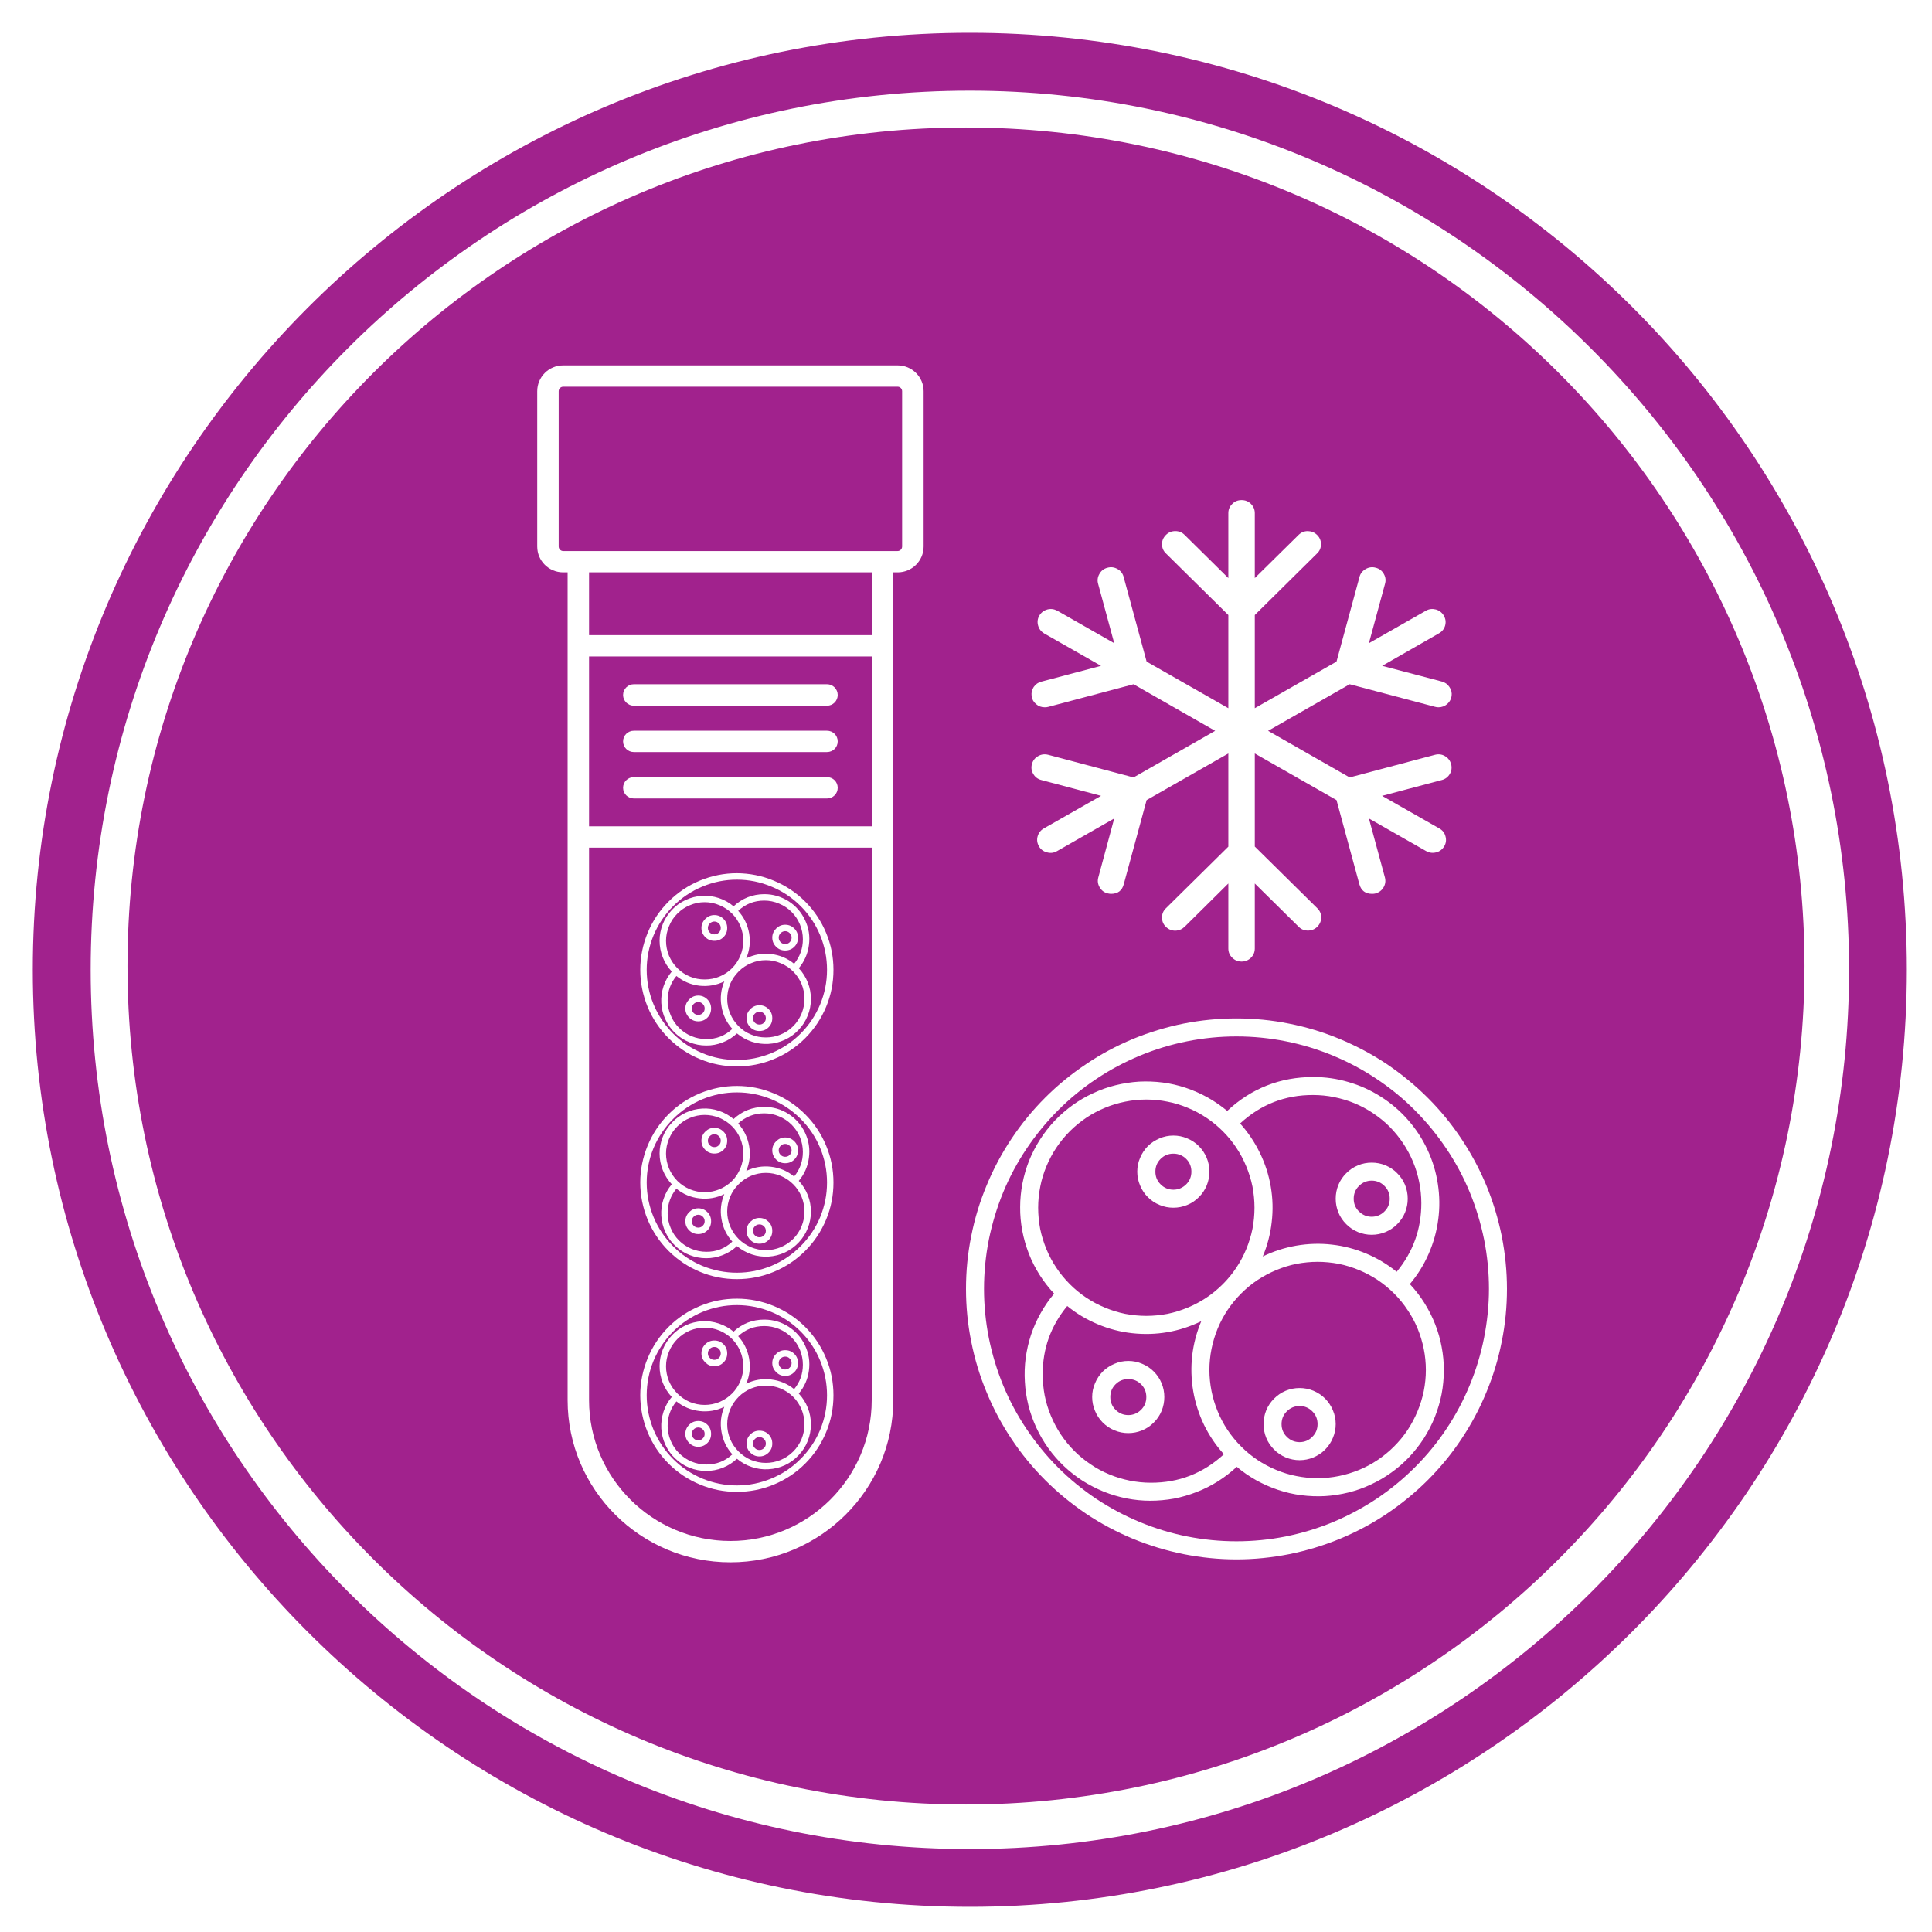 <svg xmlns="http://www.w3.org/2000/svg" xmlns:xlink="http://www.w3.org/1999/xlink" width="100" viewBox="0 0 75 75" height="100" preserveAspectRatio="xMidYMid meet"><defs><clipPath id="3d62f60f3b"><path d="M 4.949 4.949 L 70.051 4.949 L 70.051 70.051 L 4.949 70.051 Z M 4.949 4.949 " clip-rule="nonzero"></path></clipPath><clipPath id="4218937b45"><path d="M 37.5 4.949 C 19.523 4.949 4.949 19.523 4.949 37.5 C 4.949 55.477 19.523 70.051 37.5 70.051 C 55.477 70.051 70.051 55.477 70.051 37.5 C 70.051 19.523 55.477 4.949 37.5 4.949 " clip-rule="nonzero"></path></clipPath><clipPath id="1ae700e77f"><path d="M 1.273 1.273 L 74.023 1.273 L 74.023 74.023 L 1.273 74.023 Z M 1.273 1.273 " clip-rule="nonzero"></path></clipPath><clipPath id="486aa1fdf1"><path d="M 20.855 14.168 L 35.855 14.168 L 35.855 60.668 L 20.855 60.668 Z M 20.855 14.168 " clip-rule="nonzero"></path></clipPath><clipPath id="1a47c329ea"><path d="M 40 19.414 L 56.449 19.414 L 56.449 37.414 L 40 37.414 Z M 40 19.414 " clip-rule="nonzero"></path></clipPath><clipPath id="0b1c567f0b"><path d="M 23.238 45.793 L 33.891 45.793 L 33.891 59.445 L 23.238 59.445 Z M 23.238 45.793 " clip-rule="nonzero"></path></clipPath><clipPath id="cd0615808c"><path d="M 28.492 45.793 C 25.59 45.793 23.238 48.84 23.238 52.598 C 23.238 56.355 25.59 59.398 28.492 59.398 C 31.398 59.398 33.75 56.355 33.75 52.598 C 33.75 48.84 31.398 45.793 28.492 45.793 " clip-rule="nonzero"></path></clipPath><clipPath id="df16737512"><path d="M 23.238 33.898 L 33.785 33.898 L 33.785 55 L 23.238 55 Z M 23.238 33.898 " clip-rule="nonzero"></path></clipPath><clipPath id="a585f72a23"><path d="M 26.988 33.898 L 30 33.898 C 32.07 33.898 33.75 35.578 33.75 37.648 L 33.75 51.301 C 33.75 53.371 32.07 55.051 30 55.051 L 26.988 55.051 C 24.918 55.051 23.238 53.371 23.238 51.301 L 23.238 37.648 C 23.238 35.578 24.918 33.898 26.988 33.898 " clip-rule="nonzero"></path></clipPath><clipPath id="3df14aa111"><path d="M 24.855 33.898 L 32.355 33.898 L 32.355 41.398 L 24.855 41.398 Z M 24.855 33.898 " clip-rule="nonzero"></path></clipPath><clipPath id="69ebc123fb"><path d="M 24.855 42.156 L 32.355 42.156 L 32.355 49.656 L 24.855 49.656 Z M 24.855 42.156 " clip-rule="nonzero"></path></clipPath><clipPath id="8eb97d6395"><path d="M 25 42.156 L 32 42.156 L 32 49 L 25 49 Z M 25 42.156 " clip-rule="nonzero"></path></clipPath><clipPath id="c40009b1b5"><path d="M 24.855 50.414 L 32.355 50.414 L 32.355 57.914 L 24.855 57.914 Z M 24.855 50.414 " clip-rule="nonzero"></path></clipPath><clipPath id="f9124e97d2"><path d="M 25 51 L 32 51 L 32 57.914 L 25 57.914 Z M 25 51 " clip-rule="nonzero"></path></clipPath><clipPath id="6493df625a"><path d="M 37.5 39.535 L 58.5 39.535 L 58.5 60.535 L 37.5 60.535 Z M 37.5 39.535 " clip-rule="nonzero"></path></clipPath></defs><rect x="-7.5" width="90" fill="#FFFFFF" y="-7.5" height="90" fill-opacity="1"></rect><rect x="-7.5" width="90" fill="#FFFFFF" y="-7.5" height="90" fill-opacity="1"></rect><rect x="-7.5" width="90" fill="#FFFFFF" y="-7.5" height="90" fill-opacity="1"></rect><g clip-path="url(#3d62f60f3b)"><g clip-path="url(#4218937b45)"><path fill="#A1228D" d="M 4.949 4.949 L 70.051 4.949 L 70.051 70.051 L 4.949 70.051 Z M 4.949 4.949 " fill-opacity="1" fill-rule="nonzero"></path></g></g><g clip-path="url(#1ae700e77f)"><path fill="#A1228D" d="M 37.648 74.023 C 17.555 74.023 1.273 57.633 1.273 37.648 C 1.273 17.668 17.555 1.273 37.648 1.273 C 57.746 1.273 74.023 17.555 74.023 37.648 C 74.023 57.746 57.633 74.023 37.648 74.023 Z M 37.648 3.52 C 18.789 3.52 3.52 18.789 3.52 37.648 C 3.52 56.512 18.789 71.781 37.648 71.781 C 56.512 71.781 71.781 56.512 71.781 37.648 C 71.781 18.789 56.398 3.52 37.648 3.52 Z M 37.648 3.52 " fill-opacity="1" fill-rule="nonzero"></path></g><g clip-path="url(#486aa1fdf1)"><path fill="#FFFFFF" d="M 34.848 14.184 L 21.863 14.184 C 21.305 14.184 20.855 14.633 20.855 15.188 L 20.855 21.215 C 20.855 21.77 21.305 22.219 21.863 22.219 L 22.035 22.219 L 22.035 54.355 C 22.035 57.828 24.871 60.648 28.355 60.648 C 31.84 60.648 34.676 57.828 34.676 54.355 L 34.676 22.219 L 34.848 22.219 C 35.402 22.219 35.855 21.77 35.855 21.215 L 35.855 15.188 C 35.855 14.633 35.402 14.184 34.848 14.184 Z M 22.867 25.484 L 33.84 25.484 L 33.84 32.078 L 22.867 32.078 Z M 33.84 54.355 C 33.84 57.371 31.379 59.82 28.355 59.82 C 25.328 59.82 22.867 57.371 22.867 54.355 L 22.867 32.906 L 33.84 32.906 Z M 33.84 24.656 L 22.867 24.656 L 22.867 22.219 L 33.84 22.219 Z M 35.02 21.215 C 35.02 21.312 34.941 21.391 34.848 21.391 L 21.863 21.391 C 21.766 21.391 21.688 21.312 21.688 21.215 L 21.688 15.188 C 21.688 15.09 21.766 15.012 21.863 15.012 L 34.848 15.012 C 34.941 15.012 35.02 15.09 35.02 15.188 Z M 35.02 21.215 " fill-opacity="1" fill-rule="nonzero"></path></g><path fill="#FFFFFF" d="M 25.359 52.922 C 25.324 53 25.277 53.066 25.219 53.148 C 25.07 53.355 24.867 53.637 24.867 54.148 C 24.867 54.66 25.07 54.941 25.219 55.148 C 25.34 55.316 25.414 55.418 25.414 55.664 C 25.414 55.91 25.34 56.012 25.219 56.18 C 25.07 56.383 24.867 56.664 24.867 57.18 C 24.867 57.406 25.051 57.594 25.281 57.594 C 25.512 57.594 25.699 57.406 25.699 57.18 C 25.699 56.934 25.773 56.832 25.895 56.664 C 26.043 56.457 26.246 56.176 26.246 55.664 C 26.246 55.152 26.043 54.867 25.895 54.664 C 25.773 54.496 25.699 54.395 25.699 54.148 C 25.699 53.902 25.773 53.801 25.895 53.633 C 26.008 53.477 26.152 53.277 26.215 52.961 C 26.793 52.719 27.199 51.941 27.199 50.957 C 27.199 49.762 26.609 48.859 25.828 48.859 C 25.051 48.859 24.461 49.762 24.461 50.957 C 24.461 51.891 24.828 52.641 25.359 52.922 Z M 25.828 49.691 C 26.02 49.691 26.363 50.172 26.363 50.957 C 26.363 51.738 26.02 52.219 25.828 52.219 C 25.641 52.219 25.297 51.738 25.297 50.957 C 25.297 50.172 25.641 49.691 25.828 49.691 Z M 25.828 49.691 " fill-opacity="1" fill-rule="nonzero"></path><path fill="#FFFFFF" d="M 30.207 48.973 C 30.176 49.047 30.125 49.113 30.066 49.199 C 29.918 49.402 29.715 49.684 29.715 50.195 C 29.715 50.711 29.918 50.992 30.066 51.195 C 30.188 51.363 30.262 51.465 30.262 51.711 C 30.262 51.957 30.188 52.059 30.066 52.227 C 29.918 52.434 29.715 52.715 29.715 53.227 C 29.715 53.457 29.902 53.641 30.133 53.641 C 30.363 53.641 30.547 53.457 30.547 53.227 C 30.547 52.98 30.621 52.879 30.742 52.711 C 30.891 52.508 31.094 52.223 31.094 51.711 C 31.094 51.199 30.891 50.918 30.742 50.711 C 30.621 50.543 30.547 50.441 30.547 50.195 C 30.547 49.953 30.621 49.852 30.742 49.684 C 30.855 49.527 31 49.324 31.062 49.012 C 31.641 48.77 32.047 47.992 32.047 47.004 C 32.047 45.809 31.457 44.91 30.68 44.91 C 29.898 44.91 29.312 45.809 29.312 47.004 C 29.312 47.941 29.676 48.691 30.207 48.973 Z M 30.68 45.738 C 30.867 45.738 31.215 46.219 31.215 47.004 C 31.215 47.789 30.867 48.27 30.68 48.27 C 30.492 48.27 30.145 47.789 30.145 47.004 C 30.145 46.219 30.492 45.738 30.68 45.738 Z M 30.68 45.738 " fill-opacity="1" fill-rule="nonzero"></path><path fill="#FFFFFF" d="M 26.035 42.395 C 26.004 42.469 25.953 42.535 25.895 42.621 C 25.746 42.824 25.543 43.105 25.543 43.621 C 25.543 44.133 25.746 44.414 25.895 44.617 C 26.016 44.789 26.09 44.891 26.09 45.133 C 26.09 45.379 26.016 45.48 25.895 45.648 C 25.746 45.855 25.543 46.137 25.543 46.648 C 25.543 46.879 25.73 47.062 25.961 47.062 C 26.188 47.062 26.375 46.879 26.375 46.648 C 26.375 46.402 26.449 46.301 26.57 46.133 C 26.719 45.93 26.922 45.648 26.922 45.133 C 26.922 44.621 26.719 44.34 26.57 44.133 C 26.449 43.965 26.375 43.863 26.375 43.621 C 26.375 43.375 26.449 43.273 26.57 43.105 C 26.684 42.949 26.828 42.746 26.891 42.434 C 27.469 42.191 27.875 41.414 27.875 40.426 C 27.875 39.23 27.285 38.332 26.508 38.332 C 25.727 38.332 25.141 39.23 25.141 40.426 C 25.141 41.363 25.504 42.113 26.035 42.395 Z M 26.508 39.16 C 26.695 39.16 27.043 39.641 27.043 40.426 C 27.043 41.211 26.695 41.691 26.508 41.691 C 26.32 41.691 25.973 41.211 25.973 40.426 C 25.973 39.641 26.32 39.16 26.508 39.16 Z M 26.508 39.16 " fill-opacity="1" fill-rule="nonzero"></path><path fill="#FFFFFF" d="M 30.41 38.137 C 30.375 38.215 30.328 38.281 30.27 38.363 C 30.117 38.57 29.914 38.852 29.914 39.363 C 29.914 39.875 30.117 40.156 30.266 40.363 C 30.391 40.531 30.461 40.633 30.461 40.879 C 30.461 41.125 30.391 41.227 30.266 41.395 C 30.117 41.598 29.914 41.879 29.914 42.395 C 29.914 42.621 30.102 42.809 30.332 42.809 C 30.562 42.809 30.75 42.621 30.75 42.395 C 30.75 42.148 30.824 42.047 30.945 41.879 C 31.094 41.672 31.297 41.391 31.297 40.879 C 31.297 40.367 31.094 40.082 30.945 39.879 C 30.824 39.711 30.75 39.609 30.75 39.363 C 30.75 39.117 30.82 39.016 30.945 38.848 C 31.059 38.691 31.199 38.492 31.262 38.176 C 31.844 37.934 32.246 37.156 32.246 36.172 C 32.246 34.977 31.66 34.074 30.879 34.074 C 30.102 34.074 29.512 34.977 29.512 36.172 C 29.512 37.105 29.875 37.855 30.41 38.137 Z M 30.879 34.906 C 31.066 34.906 31.414 35.387 31.414 36.172 C 31.414 36.953 31.066 37.434 30.879 37.434 C 30.691 37.434 30.344 36.953 30.344 36.172 C 30.344 35.387 30.691 34.906 30.879 34.906 Z M 30.879 34.906 " fill-opacity="1" fill-rule="nonzero"></path><path fill="#FFFFFF" d="M 32.105 26.562 L 24.605 26.562 C 24.375 26.562 24.188 26.75 24.188 26.98 C 24.188 27.207 24.375 27.395 24.605 27.395 L 32.105 27.395 C 32.336 27.395 32.52 27.207 32.52 26.98 C 32.52 26.75 32.336 26.562 32.105 26.562 Z M 32.105 26.562 " fill-opacity="1" fill-rule="nonzero"></path><path fill="#FFFFFF" d="M 32.105 28.367 L 24.605 28.367 C 24.375 28.367 24.188 28.551 24.188 28.781 C 24.188 29.012 24.375 29.195 24.605 29.195 L 32.105 29.195 C 32.336 29.195 32.52 29.012 32.52 28.781 C 32.52 28.551 32.336 28.367 32.105 28.367 Z M 32.105 28.367 " fill-opacity="1" fill-rule="nonzero"></path><path fill="#FFFFFF" d="M 32.105 30.168 L 24.605 30.168 C 24.375 30.168 24.188 30.352 24.188 30.582 C 24.188 30.812 24.375 30.996 24.605 30.996 L 32.105 30.996 C 32.336 30.996 32.52 30.812 32.52 30.582 C 32.52 30.352 32.336 30.168 32.105 30.168 Z M 32.105 30.168 " fill-opacity="1" fill-rule="nonzero"></path><g clip-path="url(#1a47c329ea)"><path fill="#FFFFFF" d="M 56.332 29.66 C 56.367 29.797 56.352 29.926 56.281 30.047 C 56.207 30.168 56.105 30.246 55.969 30.281 L 53.652 30.895 L 55.867 32.156 C 55.996 32.227 56.078 32.328 56.113 32.465 C 56.152 32.602 56.137 32.73 56.066 32.852 C 55.992 32.977 55.887 33.055 55.75 33.09 C 55.609 33.125 55.477 33.105 55.355 33.035 L 53.141 31.773 L 53.762 34.062 C 53.797 34.195 53.781 34.324 53.711 34.445 C 53.641 34.566 53.535 34.645 53.398 34.684 C 53.355 34.695 53.312 34.699 53.266 34.699 C 53.004 34.699 52.84 34.574 52.77 34.324 L 51.883 31.059 L 48.711 29.25 L 48.711 32.863 L 51.133 35.254 C 51.238 35.355 51.289 35.473 51.289 35.613 C 51.289 35.754 51.238 35.875 51.137 35.977 C 51.039 36.074 50.914 36.125 50.773 36.125 C 50.629 36.125 50.508 36.074 50.41 35.973 L 48.711 34.297 L 48.711 36.82 C 48.711 36.961 48.66 37.082 48.562 37.18 C 48.461 37.277 48.34 37.328 48.199 37.328 C 48.055 37.328 47.934 37.277 47.836 37.18 C 47.734 37.082 47.684 36.961 47.684 36.82 L 47.684 34.297 L 45.988 35.977 C 45.887 36.074 45.766 36.125 45.625 36.129 C 45.48 36.129 45.359 36.078 45.258 35.977 C 45.156 35.879 45.109 35.758 45.109 35.617 C 45.109 35.477 45.16 35.355 45.262 35.258 L 47.684 32.867 L 47.684 29.25 L 44.512 31.059 L 43.625 34.324 C 43.559 34.574 43.395 34.699 43.129 34.699 C 43.086 34.699 43.043 34.691 42.996 34.68 C 42.859 34.645 42.758 34.566 42.688 34.445 C 42.617 34.324 42.598 34.195 42.637 34.059 L 43.254 31.773 L 41.043 33.035 C 40.918 33.109 40.789 33.129 40.648 33.09 C 40.508 33.055 40.402 32.977 40.332 32.855 C 40.262 32.73 40.242 32.602 40.281 32.465 C 40.32 32.328 40.402 32.227 40.527 32.156 L 42.742 30.895 L 40.426 30.281 C 40.289 30.246 40.184 30.168 40.113 30.047 C 40.039 29.926 40.023 29.797 40.059 29.66 C 40.098 29.523 40.176 29.422 40.301 29.352 C 40.422 29.281 40.551 29.266 40.691 29.301 L 44.004 30.18 L 47.172 28.371 L 44.004 26.562 L 40.691 27.441 C 40.648 27.453 40.602 27.457 40.559 27.457 C 40.43 27.457 40.316 27.418 40.219 27.332 C 40.121 27.25 40.062 27.145 40.047 27.016 C 40.031 26.891 40.059 26.773 40.129 26.668 C 40.203 26.562 40.301 26.492 40.426 26.461 L 42.742 25.848 L 40.527 24.586 C 40.41 24.512 40.332 24.41 40.297 24.277 C 40.262 24.145 40.277 24.016 40.348 23.895 C 40.418 23.777 40.52 23.699 40.656 23.66 C 40.789 23.625 40.918 23.641 41.043 23.707 L 43.254 24.969 L 42.633 22.68 C 42.59 22.543 42.605 22.41 42.676 22.285 C 42.746 22.156 42.852 22.074 42.992 22.039 C 43.133 22 43.266 22.02 43.391 22.094 C 43.516 22.168 43.594 22.277 43.625 22.418 L 44.512 25.684 L 47.684 27.492 L 47.684 23.875 L 45.262 21.484 C 45.16 21.387 45.109 21.266 45.109 21.125 C 45.109 20.984 45.16 20.867 45.262 20.766 C 45.359 20.668 45.48 20.617 45.625 20.617 C 45.766 20.617 45.887 20.664 45.988 20.766 L 47.684 22.441 L 47.684 19.918 C 47.684 19.781 47.734 19.66 47.836 19.562 C 47.934 19.461 48.055 19.414 48.199 19.414 C 48.34 19.414 48.461 19.461 48.562 19.562 C 48.66 19.66 48.711 19.781 48.711 19.918 L 48.711 22.441 L 50.41 20.766 C 50.508 20.668 50.629 20.617 50.77 20.617 C 50.914 20.621 51.031 20.668 51.133 20.77 C 51.23 20.867 51.281 20.984 51.281 21.125 C 51.281 21.262 51.234 21.383 51.133 21.48 L 48.711 23.875 L 48.711 27.492 L 51.883 25.684 L 52.77 22.418 C 52.801 22.277 52.883 22.168 53.008 22.094 C 53.133 22.02 53.266 22 53.406 22.039 C 53.547 22.074 53.652 22.156 53.723 22.285 C 53.793 22.41 53.805 22.543 53.762 22.68 L 53.141 24.969 L 55.355 23.707 C 55.477 23.637 55.605 23.625 55.742 23.66 C 55.875 23.699 55.977 23.777 56.047 23.895 C 56.117 24.016 56.137 24.141 56.102 24.277 C 56.066 24.41 55.988 24.512 55.867 24.582 L 53.656 25.848 L 55.973 26.457 C 56.098 26.492 56.195 26.559 56.266 26.668 C 56.34 26.773 56.367 26.887 56.352 27.016 C 56.332 27.141 56.277 27.246 56.18 27.332 C 56.082 27.414 55.969 27.457 55.84 27.457 C 55.793 27.457 55.75 27.449 55.707 27.438 L 52.395 26.562 L 49.227 28.371 L 52.395 30.18 L 55.707 29.301 C 55.844 29.266 55.973 29.281 56.094 29.352 C 56.215 29.422 56.293 29.527 56.332 29.66 Z M 56.332 29.66 " fill-opacity="1" fill-rule="nonzero"></path></g><g clip-path="url(#0b1c567f0b)"><g clip-path="url(#cd0615808c)"><path fill="#A1228D" d="M 23.238 45.793 L 33.891 45.793 L 33.891 59.445 L 23.238 59.445 Z M 23.238 45.793 " fill-opacity="1" fill-rule="nonzero"></path></g></g><g clip-path="url(#df16737512)"><g clip-path="url(#a585f72a23)"><path fill="#A1228D" d="M 23.238 33.898 L 33.785 33.898 L 33.785 54.992 L 23.238 54.992 Z M 23.238 33.898 " fill-opacity="1" fill-rule="nonzero"></path></g></g><g clip-path="url(#3df14aa111)"><path fill="#FFFFFF" d="M 28.605 33.898 C 28.109 33.898 27.629 33.996 27.172 34.184 C 26.711 34.375 26.305 34.648 25.953 35 C 25.602 35.352 25.332 35.754 25.141 36.215 C 24.953 36.676 24.855 37.152 24.855 37.648 C 24.855 38.148 24.953 38.625 25.141 39.086 C 25.332 39.543 25.602 39.949 25.953 40.301 C 26.305 40.652 26.711 40.926 27.172 41.113 C 27.629 41.305 28.109 41.398 28.605 41.398 C 29.102 41.398 29.582 41.305 30.043 41.113 C 30.5 40.926 30.906 40.652 31.258 40.301 C 31.609 39.949 31.879 39.543 32.07 39.086 C 32.262 38.625 32.355 38.148 32.355 37.648 C 32.355 37.152 32.262 36.676 32.07 36.215 C 31.879 35.758 31.609 35.352 31.258 35 C 30.906 34.648 30.5 34.379 30.039 34.188 C 29.582 33.996 29.102 33.902 28.605 33.898 Z M 28.605 41.148 C 28.141 41.148 27.695 41.062 27.266 40.883 C 26.84 40.707 26.461 40.453 26.133 40.125 C 25.805 39.797 25.551 39.418 25.371 38.988 C 25.195 38.562 25.105 38.113 25.105 37.648 C 25.105 37.188 25.195 36.738 25.371 36.312 C 25.551 35.883 25.805 35.504 26.133 35.176 C 26.461 34.848 26.84 34.594 27.266 34.418 C 27.695 34.238 28.141 34.148 28.605 34.148 C 29.07 34.148 29.516 34.238 29.945 34.418 C 30.375 34.594 30.754 34.848 31.082 35.176 C 31.41 35.504 31.664 35.883 31.84 36.312 C 32.016 36.738 32.105 37.188 32.105 37.648 C 32.105 38.113 32.016 38.559 31.84 38.988 C 31.66 39.418 31.406 39.797 31.078 40.125 C 30.75 40.453 30.375 40.703 29.945 40.883 C 29.516 41.059 29.07 41.148 28.605 41.148 Z M 28.605 41.148 " fill-opacity="1" fill-rule="nonzero"></path></g><path fill="#FFFFFF" d="M 29.668 34.711 C 29.211 34.715 28.812 34.871 28.477 35.184 C 28.309 35.039 28.117 34.934 27.906 34.863 C 27.695 34.793 27.477 34.766 27.254 34.777 C 27.031 34.789 26.82 34.844 26.617 34.938 C 26.418 35.031 26.238 35.156 26.086 35.32 C 25.934 35.48 25.812 35.664 25.73 35.871 C 25.648 36.078 25.605 36.293 25.605 36.516 C 25.605 36.738 25.645 36.953 25.727 37.16 C 25.809 37.367 25.926 37.555 26.078 37.715 C 25.934 37.887 25.828 38.078 25.758 38.289 C 25.688 38.5 25.66 38.715 25.672 38.938 C 25.684 39.16 25.738 39.375 25.832 39.574 C 25.926 39.777 26.051 39.953 26.215 40.109 C 26.375 40.262 26.559 40.379 26.766 40.461 C 26.973 40.543 27.188 40.586 27.41 40.586 C 27.633 40.59 27.848 40.547 28.055 40.465 C 28.262 40.387 28.445 40.27 28.609 40.117 C 28.781 40.262 28.973 40.367 29.184 40.438 C 29.395 40.508 29.609 40.535 29.832 40.523 C 30.055 40.512 30.266 40.457 30.469 40.363 C 30.672 40.27 30.848 40.141 31 39.98 C 31.156 39.82 31.273 39.633 31.355 39.426 C 31.438 39.223 31.48 39.008 31.48 38.785 C 31.48 38.562 31.441 38.348 31.359 38.141 C 31.277 37.934 31.16 37.746 31.008 37.586 C 31.227 37.324 31.359 37.023 31.402 36.688 C 31.449 36.352 31.398 36.027 31.254 35.723 C 31.109 35.414 30.895 35.168 30.609 34.984 C 30.32 34.805 30.008 34.711 29.668 34.711 Z M 31.168 36.461 C 31.168 36.82 31.055 37.137 30.828 37.414 C 30.566 37.199 30.266 37.074 29.93 37.035 C 29.594 36.996 29.273 37.055 28.969 37.203 C 29.102 36.891 29.137 36.566 29.082 36.234 C 29.023 35.902 28.883 35.609 28.656 35.359 C 28.941 35.094 29.277 34.961 29.668 34.961 C 29.867 34.961 30.059 35 30.242 35.078 C 30.426 35.152 30.59 35.262 30.73 35.402 C 30.871 35.543 30.977 35.703 31.055 35.891 C 31.129 36.074 31.168 36.262 31.168 36.461 Z M 27.355 35.023 C 27.555 35.023 27.746 35.062 27.93 35.141 C 28.113 35.215 28.277 35.324 28.418 35.465 C 28.559 35.605 28.664 35.766 28.742 35.949 C 28.816 36.133 28.855 36.324 28.855 36.523 C 28.855 36.723 28.816 36.914 28.742 37.098 C 28.664 37.281 28.559 37.445 28.418 37.586 C 28.277 37.727 28.113 37.836 27.93 37.91 C 27.746 37.988 27.555 38.023 27.355 38.023 C 27.156 38.023 26.965 37.988 26.781 37.91 C 26.598 37.836 26.438 37.727 26.297 37.586 C 26.156 37.445 26.047 37.281 25.969 37.098 C 25.895 36.914 25.855 36.723 25.855 36.523 C 25.855 36.324 25.895 36.137 25.973 35.953 C 26.047 35.766 26.156 35.605 26.297 35.465 C 26.438 35.324 26.598 35.215 26.781 35.141 C 26.965 35.062 27.156 35.023 27.355 35.023 Z M 25.918 38.836 C 25.918 38.48 26.031 38.164 26.258 37.887 C 26.523 38.102 26.82 38.227 27.156 38.266 C 27.492 38.301 27.812 38.246 28.117 38.098 C 27.988 38.41 27.949 38.734 28.008 39.066 C 28.062 39.398 28.203 39.691 28.43 39.941 C 28.145 40.207 27.809 40.34 27.418 40.336 C 27.219 40.336 27.027 40.301 26.844 40.223 C 26.66 40.148 26.5 40.039 26.359 39.898 C 26.219 39.758 26.109 39.594 26.035 39.41 C 25.957 39.227 25.918 39.035 25.918 38.836 Z M 29.73 40.273 C 29.531 40.273 29.34 40.238 29.156 40.16 C 28.973 40.086 28.812 39.977 28.672 39.836 C 28.531 39.695 28.422 39.531 28.344 39.348 C 28.27 39.164 28.23 38.973 28.23 38.773 C 28.23 38.574 28.27 38.383 28.344 38.199 C 28.422 38.016 28.531 37.855 28.672 37.715 C 28.812 37.574 28.973 37.465 29.156 37.391 C 29.34 37.312 29.531 37.273 29.73 37.273 C 29.93 37.273 30.121 37.312 30.305 37.391 C 30.488 37.465 30.652 37.574 30.793 37.715 C 30.934 37.855 31.039 38.016 31.117 38.199 C 31.191 38.383 31.23 38.574 31.23 38.773 C 31.23 38.973 31.191 39.164 31.117 39.348 C 31.039 39.531 30.934 39.695 30.793 39.836 C 30.652 39.977 30.488 40.086 30.305 40.16 C 30.121 40.238 29.93 40.273 29.73 40.273 Z M 29.73 40.273 " fill-opacity="1" fill-rule="nonzero"></path><path fill="#FFFFFF" d="M 27.73 36.523 C 27.871 36.523 27.988 36.477 28.086 36.379 C 28.184 36.281 28.23 36.164 28.23 36.023 C 28.23 35.887 28.184 35.77 28.086 35.672 C 27.988 35.574 27.871 35.523 27.73 35.523 C 27.594 35.523 27.477 35.574 27.379 35.672 C 27.281 35.77 27.23 35.887 27.23 36.023 C 27.23 36.164 27.281 36.281 27.379 36.379 C 27.477 36.477 27.594 36.523 27.73 36.523 Z M 27.73 35.773 C 27.801 35.773 27.859 35.801 27.906 35.848 C 27.957 35.898 27.98 35.957 27.98 36.023 C 27.98 36.094 27.957 36.152 27.906 36.203 C 27.859 36.25 27.801 36.273 27.73 36.273 C 27.664 36.273 27.602 36.25 27.555 36.203 C 27.504 36.152 27.48 36.094 27.48 36.023 C 27.48 35.957 27.504 35.898 27.555 35.848 C 27.602 35.801 27.664 35.773 27.73 35.773 Z M 27.73 35.773 " fill-opacity="1" fill-rule="nonzero"></path><path fill="#FFFFFF" d="M 29.48 39.023 C 29.344 39.023 29.227 39.074 29.129 39.172 C 29.031 39.27 28.98 39.387 28.98 39.523 C 28.98 39.664 29.031 39.781 29.129 39.879 C 29.227 39.977 29.344 40.023 29.48 40.023 C 29.621 40.023 29.738 39.977 29.836 39.879 C 29.934 39.781 29.98 39.664 29.98 39.523 C 29.98 39.387 29.934 39.27 29.836 39.172 C 29.738 39.074 29.621 39.023 29.48 39.023 Z M 29.48 39.773 C 29.414 39.773 29.352 39.75 29.305 39.703 C 29.254 39.652 29.23 39.594 29.23 39.523 C 29.23 39.457 29.254 39.398 29.305 39.348 C 29.352 39.301 29.414 39.273 29.48 39.273 C 29.551 39.273 29.609 39.301 29.656 39.348 C 29.707 39.398 29.73 39.457 29.73 39.523 C 29.73 39.594 29.707 39.652 29.656 39.703 C 29.609 39.75 29.551 39.773 29.48 39.773 Z M 29.48 39.773 " fill-opacity="1" fill-rule="nonzero"></path><path fill="#FFFFFF" d="M 27.105 38.648 C 26.969 38.648 26.852 38.699 26.754 38.797 C 26.656 38.895 26.605 39.012 26.605 39.148 C 26.605 39.289 26.656 39.406 26.754 39.504 C 26.852 39.602 26.969 39.648 27.105 39.648 C 27.246 39.648 27.363 39.602 27.461 39.504 C 27.559 39.406 27.605 39.289 27.605 39.148 C 27.605 39.012 27.559 38.895 27.461 38.797 C 27.363 38.699 27.246 38.648 27.105 38.648 Z M 27.105 39.398 C 27.039 39.398 26.977 39.375 26.93 39.328 C 26.879 39.277 26.855 39.219 26.855 39.148 C 26.855 39.082 26.879 39.023 26.93 38.973 C 26.977 38.926 27.039 38.898 27.105 38.898 C 27.176 38.898 27.234 38.926 27.281 38.973 C 27.332 39.023 27.355 39.082 27.355 39.148 C 27.355 39.219 27.332 39.277 27.281 39.328 C 27.234 39.375 27.176 39.398 27.105 39.398 Z M 27.105 39.398 " fill-opacity="1" fill-rule="nonzero"></path><path fill="#FFFFFF" d="M 30.48 36.898 C 30.621 36.898 30.738 36.852 30.836 36.754 C 30.934 36.656 30.98 36.539 30.98 36.398 C 30.98 36.262 30.934 36.145 30.836 36.047 C 30.738 35.949 30.621 35.898 30.48 35.898 C 30.344 35.898 30.227 35.949 30.129 36.047 C 30.031 36.145 29.98 36.262 29.98 36.398 C 29.98 36.539 30.031 36.656 30.129 36.754 C 30.227 36.852 30.344 36.898 30.48 36.898 Z M 30.48 36.148 C 30.551 36.148 30.609 36.176 30.656 36.223 C 30.707 36.273 30.73 36.332 30.73 36.398 C 30.73 36.469 30.707 36.527 30.656 36.578 C 30.609 36.625 30.551 36.648 30.48 36.648 C 30.414 36.648 30.352 36.625 30.305 36.578 C 30.254 36.527 30.23 36.469 30.23 36.398 C 30.23 36.332 30.254 36.273 30.305 36.223 C 30.352 36.176 30.414 36.148 30.48 36.148 Z M 30.48 36.148 " fill-opacity="1" fill-rule="nonzero"></path><g clip-path="url(#69ebc123fb)"><path fill="#FFFFFF" d="M 28.605 42.156 C 28.109 42.156 27.629 42.254 27.172 42.441 C 26.711 42.633 26.305 42.902 25.953 43.254 C 25.602 43.605 25.332 44.012 25.141 44.473 C 24.953 44.93 24.855 45.41 24.855 45.906 C 24.855 46.402 24.953 46.883 25.141 47.344 C 25.332 47.801 25.602 48.207 25.953 48.559 C 26.305 48.91 26.711 49.18 27.172 49.371 C 27.629 49.562 28.109 49.656 28.605 49.656 C 29.102 49.656 29.582 49.562 30.043 49.371 C 30.5 49.18 30.906 48.91 31.258 48.559 C 31.609 48.207 31.879 47.801 32.07 47.344 C 32.262 46.883 32.355 46.402 32.355 45.906 C 32.355 45.41 32.262 44.934 32.07 44.473 C 31.879 44.012 31.609 43.609 31.258 43.258 C 30.906 42.906 30.5 42.633 30.039 42.445 C 29.582 42.254 29.102 42.156 28.605 42.156 Z M 28.605 49.406 C 28.141 49.406 27.695 49.316 27.266 49.141 C 26.84 48.965 26.461 48.711 26.133 48.383 C 25.805 48.055 25.551 47.676 25.371 47.246 C 25.195 46.816 25.105 46.371 25.105 45.906 C 25.105 45.441 25.195 44.996 25.371 44.566 C 25.551 44.141 25.805 43.762 26.133 43.434 C 26.461 43.105 26.84 42.852 27.266 42.672 C 27.695 42.496 28.141 42.406 28.605 42.406 C 29.07 42.406 29.516 42.496 29.945 42.672 C 30.375 42.852 30.754 43.105 31.082 43.434 C 31.41 43.762 31.664 44.141 31.84 44.566 C 32.016 44.996 32.105 45.441 32.105 45.906 C 32.105 46.371 32.016 46.816 31.84 47.246 C 31.66 47.676 31.406 48.051 31.078 48.379 C 30.75 48.707 30.375 48.961 29.945 49.141 C 29.516 49.316 29.07 49.406 28.605 49.406 Z M 28.605 49.406 " fill-opacity="1" fill-rule="nonzero"></path></g><g clip-path="url(#8eb97d6395)"><path fill="#FFFFFF" d="M 29.668 42.969 C 29.211 42.973 28.812 43.129 28.477 43.441 C 28.309 43.297 28.117 43.191 27.906 43.121 C 27.695 43.051 27.477 43.02 27.254 43.035 C 27.031 43.047 26.82 43.102 26.617 43.195 C 26.418 43.289 26.238 43.414 26.086 43.578 C 25.934 43.738 25.812 43.922 25.73 44.129 C 25.648 44.336 25.605 44.551 25.605 44.773 C 25.605 44.996 25.645 45.211 25.727 45.418 C 25.809 45.625 25.926 45.809 26.078 45.973 C 25.934 46.145 25.828 46.336 25.758 46.547 C 25.688 46.758 25.66 46.973 25.672 47.195 C 25.684 47.418 25.738 47.629 25.832 47.832 C 25.926 48.035 26.051 48.211 26.215 48.363 C 26.375 48.52 26.559 48.637 26.766 48.719 C 26.973 48.801 27.188 48.844 27.41 48.844 C 27.633 48.844 27.848 48.805 28.055 48.723 C 28.262 48.641 28.445 48.527 28.609 48.375 C 28.781 48.516 28.973 48.625 29.184 48.695 C 29.395 48.766 29.609 48.793 29.832 48.781 C 30.055 48.766 30.266 48.715 30.469 48.621 C 30.672 48.527 30.848 48.398 31 48.238 C 31.156 48.074 31.273 47.891 31.355 47.684 C 31.438 47.477 31.48 47.262 31.48 47.039 C 31.48 46.816 31.441 46.602 31.359 46.395 C 31.277 46.188 31.16 46.004 31.008 45.84 C 31.227 45.582 31.359 45.281 31.402 44.945 C 31.449 44.609 31.398 44.285 31.254 43.977 C 31.109 43.672 30.895 43.426 30.609 43.242 C 30.32 43.059 30.008 42.969 29.668 42.969 Z M 31.168 44.719 C 31.168 45.078 31.055 45.395 30.828 45.672 C 30.566 45.457 30.266 45.332 29.93 45.293 C 29.594 45.254 29.273 45.309 28.969 45.457 C 29.102 45.148 29.137 44.824 29.082 44.492 C 29.023 44.156 28.883 43.867 28.656 43.613 C 28.941 43.352 29.277 43.219 29.668 43.219 C 29.867 43.219 30.059 43.258 30.242 43.336 C 30.426 43.41 30.59 43.52 30.73 43.66 C 30.871 43.801 30.977 43.961 31.055 44.145 C 31.129 44.328 31.168 44.52 31.168 44.719 Z M 27.355 43.281 C 27.555 43.281 27.746 43.32 27.93 43.395 C 28.113 43.473 28.277 43.582 28.418 43.723 C 28.559 43.863 28.664 44.023 28.742 44.207 C 28.816 44.391 28.855 44.582 28.855 44.781 C 28.855 44.98 28.816 45.172 28.742 45.355 C 28.664 45.539 28.559 45.703 28.418 45.844 C 28.277 45.984 28.113 46.09 27.93 46.168 C 27.746 46.242 27.555 46.281 27.355 46.281 C 27.156 46.281 26.965 46.242 26.781 46.168 C 26.598 46.09 26.438 45.984 26.297 45.844 C 26.156 45.703 26.047 45.539 25.969 45.355 C 25.895 45.172 25.855 44.98 25.855 44.781 C 25.855 44.582 25.895 44.391 25.973 44.207 C 26.047 44.023 26.156 43.863 26.297 43.723 C 26.438 43.582 26.598 43.473 26.781 43.398 C 26.965 43.32 27.156 43.281 27.355 43.281 Z M 25.918 47.094 C 25.918 46.738 26.031 46.422 26.258 46.145 C 26.523 46.359 26.82 46.484 27.156 46.52 C 27.492 46.559 27.812 46.504 28.117 46.355 C 27.988 46.668 27.949 46.988 28.008 47.324 C 28.062 47.656 28.203 47.949 28.43 48.199 C 28.145 48.465 27.809 48.598 27.418 48.594 C 27.219 48.594 27.027 48.555 26.844 48.48 C 26.66 48.402 26.5 48.297 26.359 48.156 C 26.219 48.016 26.109 47.852 26.035 47.668 C 25.957 47.484 25.918 47.293 25.918 47.094 Z M 29.73 48.531 C 29.531 48.531 29.34 48.492 29.156 48.418 C 28.973 48.34 28.812 48.234 28.672 48.094 C 28.531 47.953 28.422 47.789 28.344 47.605 C 28.27 47.422 28.23 47.23 28.23 47.031 C 28.23 46.832 28.27 46.641 28.344 46.457 C 28.422 46.273 28.531 46.113 28.672 45.973 C 28.812 45.832 28.973 45.723 29.156 45.645 C 29.34 45.57 29.531 45.531 29.73 45.531 C 29.93 45.531 30.121 45.57 30.305 45.645 C 30.488 45.723 30.652 45.832 30.793 45.973 C 30.934 46.113 31.039 46.273 31.117 46.457 C 31.191 46.641 31.23 46.832 31.23 47.031 C 31.23 47.23 31.191 47.422 31.117 47.605 C 31.039 47.789 30.934 47.953 30.793 48.094 C 30.652 48.234 30.488 48.34 30.305 48.418 C 30.121 48.492 29.93 48.531 29.73 48.531 Z M 29.73 48.531 " fill-opacity="1" fill-rule="nonzero"></path></g><path fill="#FFFFFF" d="M 27.73 44.781 C 27.871 44.781 27.988 44.734 28.086 44.637 C 28.184 44.539 28.23 44.422 28.23 44.281 C 28.23 44.145 28.184 44.027 28.086 43.93 C 27.988 43.832 27.871 43.781 27.73 43.781 C 27.594 43.781 27.477 43.832 27.379 43.93 C 27.281 44.027 27.23 44.145 27.23 44.281 C 27.23 44.422 27.281 44.539 27.379 44.637 C 27.477 44.734 27.594 44.781 27.73 44.781 Z M 27.73 44.031 C 27.801 44.031 27.859 44.055 27.906 44.105 C 27.957 44.152 27.98 44.215 27.98 44.281 C 27.98 44.352 27.957 44.41 27.906 44.457 C 27.859 44.508 27.801 44.531 27.73 44.531 C 27.664 44.531 27.602 44.508 27.555 44.457 C 27.504 44.41 27.48 44.352 27.48 44.281 C 27.48 44.215 27.504 44.152 27.555 44.105 C 27.602 44.055 27.664 44.031 27.73 44.031 Z M 27.73 44.031 " fill-opacity="1" fill-rule="nonzero"></path><path fill="#FFFFFF" d="M 29.48 47.281 C 29.344 47.281 29.227 47.332 29.129 47.43 C 29.031 47.527 28.98 47.645 28.98 47.781 C 28.98 47.922 29.031 48.039 29.129 48.137 C 29.227 48.234 29.344 48.281 29.48 48.281 C 29.621 48.281 29.738 48.234 29.836 48.137 C 29.934 48.039 29.98 47.922 29.98 47.781 C 29.98 47.645 29.934 47.527 29.836 47.43 C 29.738 47.332 29.621 47.281 29.48 47.281 Z M 29.48 48.031 C 29.414 48.031 29.352 48.008 29.305 47.957 C 29.254 47.91 29.23 47.852 29.23 47.781 C 29.23 47.715 29.254 47.652 29.305 47.605 C 29.352 47.555 29.414 47.531 29.48 47.531 C 29.551 47.531 29.609 47.555 29.656 47.605 C 29.707 47.652 29.73 47.715 29.73 47.781 C 29.73 47.852 29.707 47.91 29.656 47.957 C 29.609 48.008 29.551 48.031 29.48 48.031 Z M 29.48 48.031 " fill-opacity="1" fill-rule="nonzero"></path><path fill="#FFFFFF" d="M 27.105 46.906 C 26.969 46.906 26.852 46.957 26.754 47.055 C 26.656 47.152 26.605 47.27 26.605 47.406 C 26.605 47.547 26.656 47.664 26.754 47.762 C 26.852 47.859 26.969 47.906 27.105 47.906 C 27.246 47.906 27.363 47.859 27.461 47.762 C 27.559 47.664 27.605 47.547 27.605 47.406 C 27.605 47.27 27.559 47.152 27.461 47.055 C 27.363 46.957 27.246 46.906 27.105 46.906 Z M 27.105 47.656 C 27.039 47.656 26.977 47.633 26.93 47.582 C 26.879 47.535 26.855 47.477 26.855 47.406 C 26.855 47.34 26.879 47.277 26.93 47.23 C 26.977 47.18 27.039 47.156 27.105 47.156 C 27.176 47.156 27.234 47.18 27.281 47.23 C 27.332 47.277 27.355 47.34 27.355 47.406 C 27.355 47.477 27.332 47.535 27.281 47.582 C 27.234 47.633 27.176 47.656 27.105 47.656 Z M 27.105 47.656 " fill-opacity="1" fill-rule="nonzero"></path><path fill="#FFFFFF" d="M 30.48 45.156 C 30.621 45.156 30.738 45.109 30.836 45.012 C 30.934 44.914 30.98 44.797 30.98 44.656 C 30.98 44.52 30.934 44.402 30.836 44.305 C 30.738 44.207 30.621 44.156 30.48 44.156 C 30.344 44.156 30.227 44.207 30.129 44.305 C 30.031 44.402 29.98 44.52 29.98 44.656 C 29.98 44.797 30.031 44.914 30.129 45.012 C 30.227 45.109 30.344 45.156 30.48 45.156 Z M 30.48 44.406 C 30.551 44.406 30.609 44.43 30.656 44.48 C 30.707 44.527 30.73 44.59 30.73 44.656 C 30.73 44.727 30.707 44.785 30.656 44.832 C 30.609 44.883 30.551 44.906 30.48 44.906 C 30.414 44.906 30.352 44.883 30.305 44.832 C 30.254 44.785 30.23 44.727 30.23 44.656 C 30.23 44.59 30.254 44.527 30.305 44.48 C 30.352 44.43 30.414 44.406 30.48 44.406 Z M 30.48 44.406 " fill-opacity="1" fill-rule="nonzero"></path><g clip-path="url(#c40009b1b5)"><path fill="#FFFFFF" d="M 28.605 50.414 C 28.109 50.414 27.629 50.508 27.172 50.699 C 26.711 50.891 26.305 51.16 25.953 51.512 C 25.602 51.863 25.332 52.27 25.141 52.73 C 24.953 53.188 24.855 53.668 24.855 54.164 C 24.855 54.66 24.953 55.141 25.141 55.598 C 25.332 56.059 25.602 56.465 25.953 56.816 C 26.305 57.168 26.711 57.438 27.172 57.629 C 27.629 57.82 28.109 57.914 28.605 57.914 C 29.102 57.914 29.582 57.82 30.043 57.629 C 30.5 57.438 30.906 57.168 31.258 56.816 C 31.609 56.465 31.879 56.059 32.07 55.598 C 32.262 55.141 32.355 54.66 32.355 54.164 C 32.355 53.668 32.262 53.188 32.07 52.73 C 31.879 52.27 31.609 51.863 31.258 51.512 C 30.906 51.16 30.5 50.891 30.039 50.699 C 29.582 50.512 29.102 50.414 28.605 50.414 Z M 28.605 57.664 C 28.141 57.664 27.695 57.574 27.266 57.398 C 26.84 57.219 26.461 56.969 26.133 56.641 C 25.805 56.312 25.551 55.934 25.371 55.504 C 25.195 55.074 25.105 54.629 25.105 54.164 C 25.105 53.699 25.195 53.254 25.371 52.824 C 25.551 52.395 25.805 52.016 26.133 51.688 C 26.461 51.359 26.84 51.109 27.266 50.93 C 27.695 50.754 28.141 50.664 28.605 50.664 C 29.07 50.664 29.516 50.754 29.945 50.93 C 30.375 51.109 30.754 51.359 31.082 51.688 C 31.41 52.016 31.664 52.395 31.84 52.824 C 32.016 53.254 32.105 53.699 32.105 54.164 C 32.105 54.629 32.016 55.074 31.84 55.504 C 31.66 55.93 31.406 56.309 31.078 56.637 C 30.75 56.965 30.375 57.219 29.945 57.395 C 29.516 57.574 29.07 57.664 28.605 57.664 Z M 28.605 57.664 " fill-opacity="1" fill-rule="nonzero"></path></g><g clip-path="url(#f9124e97d2)"><path fill="#FFFFFF" d="M 29.668 51.227 C 29.211 51.227 28.812 51.383 28.477 51.695 C 28.309 51.555 28.117 51.449 27.906 51.379 C 27.695 51.309 27.477 51.277 27.254 51.289 C 27.031 51.305 26.82 51.355 26.617 51.449 C 26.418 51.543 26.238 51.672 26.086 51.832 C 25.934 51.996 25.812 52.18 25.73 52.387 C 25.648 52.594 25.605 52.809 25.605 53.031 C 25.605 53.254 25.645 53.469 25.727 53.676 C 25.809 53.883 25.926 54.066 26.078 54.23 C 25.934 54.398 25.828 54.59 25.758 54.801 C 25.688 55.016 25.66 55.23 25.672 55.453 C 25.684 55.676 25.738 55.887 25.832 56.09 C 25.926 56.289 26.051 56.469 26.215 56.621 C 26.375 56.773 26.559 56.895 26.766 56.977 C 26.973 57.059 27.188 57.102 27.41 57.102 C 27.633 57.102 27.848 57.062 28.055 56.98 C 28.262 56.898 28.445 56.781 28.609 56.629 C 28.781 56.773 28.973 56.879 29.184 56.949 C 29.395 57.02 29.609 57.051 29.832 57.035 C 30.055 57.023 30.266 56.973 30.469 56.879 C 30.672 56.785 30.848 56.656 31 56.492 C 31.156 56.332 31.273 56.148 31.355 55.941 C 31.438 55.734 31.48 55.52 31.48 55.297 C 31.48 55.074 31.441 54.859 31.359 54.652 C 31.277 54.445 31.16 54.262 31.008 54.098 C 31.227 53.836 31.359 53.539 31.402 53.203 C 31.449 52.863 31.398 52.543 31.254 52.234 C 31.109 51.926 30.895 51.684 30.609 51.5 C 30.32 51.316 30.008 51.227 29.668 51.227 Z M 31.168 52.977 C 31.168 53.336 31.055 53.652 30.828 53.926 C 30.566 53.715 30.266 53.59 29.93 53.551 C 29.594 53.512 29.273 53.566 28.969 53.715 C 29.102 53.402 29.137 53.082 29.082 52.746 C 29.023 52.414 28.883 52.121 28.656 51.871 C 28.941 51.605 29.277 51.477 29.668 51.477 C 29.867 51.477 30.059 51.516 30.242 51.59 C 30.426 51.668 30.59 51.777 30.73 51.918 C 30.871 52.059 30.977 52.219 31.055 52.402 C 31.129 52.586 31.168 52.777 31.168 52.977 Z M 27.355 51.539 C 27.555 51.539 27.746 51.578 27.93 51.652 C 28.113 51.73 28.277 51.836 28.418 51.977 C 28.559 52.117 28.664 52.281 28.742 52.465 C 28.816 52.648 28.855 52.84 28.855 53.039 C 28.855 53.238 28.816 53.43 28.742 53.613 C 28.664 53.797 28.559 53.957 28.418 54.098 C 28.277 54.238 28.113 54.348 27.93 54.426 C 27.746 54.5 27.555 54.539 27.355 54.539 C 27.156 54.539 26.965 54.5 26.781 54.426 C 26.598 54.348 26.438 54.238 26.297 54.098 C 26.156 53.957 26.047 53.797 25.969 53.613 C 25.895 53.43 25.855 53.238 25.855 53.039 C 25.855 52.84 25.895 52.648 25.973 52.465 C 26.047 52.281 26.156 52.121 26.297 51.98 C 26.438 51.84 26.598 51.73 26.781 51.652 C 26.965 51.578 27.156 51.539 27.355 51.539 Z M 25.918 55.352 C 25.918 54.992 26.031 54.676 26.258 54.402 C 26.523 54.613 26.82 54.738 27.156 54.777 C 27.492 54.816 27.812 54.762 28.117 54.613 C 27.988 54.926 27.949 55.246 28.008 55.582 C 28.062 55.914 28.203 56.207 28.43 56.457 C 28.145 56.723 27.809 56.852 27.418 56.852 C 27.219 56.852 27.027 56.812 26.844 56.738 C 26.66 56.66 26.5 56.551 26.359 56.41 C 26.219 56.27 26.109 56.109 26.035 55.926 C 25.957 55.742 25.918 55.551 25.918 55.352 Z M 29.73 56.789 C 29.531 56.789 29.34 56.75 29.156 56.676 C 28.973 56.598 28.812 56.488 28.672 56.348 C 28.531 56.207 28.422 56.047 28.344 55.863 C 28.27 55.68 28.23 55.488 28.23 55.289 C 28.23 55.09 28.27 54.898 28.344 54.715 C 28.422 54.531 28.531 54.367 28.672 54.227 C 28.812 54.086 28.973 53.98 29.156 53.902 C 29.34 53.828 29.531 53.789 29.73 53.789 C 29.93 53.789 30.121 53.828 30.305 53.902 C 30.488 53.98 30.652 54.086 30.793 54.227 C 30.934 54.367 31.039 54.531 31.117 54.715 C 31.191 54.898 31.23 55.09 31.23 55.289 C 31.23 55.488 31.191 55.68 31.117 55.863 C 31.039 56.047 30.934 56.207 30.793 56.348 C 30.652 56.488 30.488 56.598 30.305 56.676 C 30.121 56.75 29.93 56.789 29.73 56.789 Z M 29.73 56.789 " fill-opacity="1" fill-rule="nonzero"></path></g><path fill="#FFFFFF" d="M 27.73 53.039 C 27.871 53.039 27.988 52.988 28.086 52.891 C 28.184 52.793 28.23 52.676 28.23 52.539 C 28.23 52.402 28.184 52.281 28.086 52.184 C 27.988 52.086 27.871 52.039 27.73 52.039 C 27.594 52.039 27.477 52.086 27.379 52.184 C 27.281 52.281 27.23 52.402 27.23 52.539 C 27.23 52.676 27.281 52.793 27.379 52.891 C 27.477 52.988 27.594 53.039 27.73 53.039 Z M 27.73 52.289 C 27.801 52.289 27.859 52.312 27.906 52.363 C 27.957 52.41 27.98 52.469 27.98 52.539 C 27.98 52.609 27.957 52.668 27.906 52.715 C 27.859 52.766 27.801 52.789 27.73 52.789 C 27.664 52.789 27.602 52.766 27.555 52.715 C 27.504 52.668 27.48 52.609 27.48 52.539 C 27.48 52.469 27.504 52.41 27.555 52.363 C 27.602 52.312 27.664 52.289 27.73 52.289 Z M 27.73 52.289 " fill-opacity="1" fill-rule="nonzero"></path><path fill="#FFFFFF" d="M 29.48 55.539 C 29.344 55.539 29.227 55.586 29.129 55.684 C 29.031 55.781 28.98 55.902 28.98 56.039 C 28.98 56.176 29.031 56.293 29.129 56.391 C 29.227 56.488 29.344 56.539 29.48 56.539 C 29.621 56.539 29.738 56.488 29.836 56.391 C 29.934 56.293 29.98 56.176 29.98 56.039 C 29.98 55.902 29.934 55.781 29.836 55.684 C 29.738 55.586 29.621 55.539 29.48 55.539 Z M 29.48 56.289 C 29.414 56.289 29.352 56.266 29.305 56.215 C 29.254 56.168 29.23 56.109 29.23 56.039 C 29.23 55.969 29.254 55.91 29.305 55.863 C 29.352 55.812 29.414 55.789 29.48 55.789 C 29.551 55.789 29.609 55.812 29.656 55.863 C 29.707 55.91 29.73 55.969 29.73 56.039 C 29.73 56.109 29.707 56.168 29.656 56.215 C 29.609 56.266 29.551 56.289 29.48 56.289 Z M 29.48 56.289 " fill-opacity="1" fill-rule="nonzero"></path><path fill="#FFFFFF" d="M 27.105 55.164 C 26.969 55.164 26.852 55.211 26.754 55.309 C 26.656 55.406 26.605 55.527 26.605 55.664 C 26.605 55.801 26.656 55.918 26.754 56.016 C 26.852 56.113 26.969 56.164 27.105 56.164 C 27.246 56.164 27.363 56.113 27.461 56.016 C 27.559 55.918 27.605 55.801 27.605 55.664 C 27.605 55.527 27.559 55.406 27.461 55.309 C 27.363 55.211 27.246 55.164 27.105 55.164 Z M 27.105 55.914 C 27.039 55.914 26.977 55.891 26.93 55.84 C 26.879 55.793 26.855 55.734 26.855 55.664 C 26.855 55.594 26.879 55.535 26.93 55.488 C 26.977 55.438 27.039 55.414 27.105 55.414 C 27.176 55.414 27.234 55.438 27.281 55.488 C 27.332 55.535 27.355 55.594 27.355 55.664 C 27.355 55.734 27.332 55.793 27.281 55.84 C 27.234 55.891 27.176 55.914 27.105 55.914 Z M 27.105 55.914 " fill-opacity="1" fill-rule="nonzero"></path><path fill="#FFFFFF" d="M 30.48 53.414 C 30.621 53.414 30.738 53.363 30.836 53.266 C 30.934 53.168 30.98 53.051 30.98 52.914 C 30.98 52.777 30.934 52.656 30.836 52.559 C 30.738 52.461 30.621 52.414 30.48 52.414 C 30.344 52.414 30.227 52.461 30.129 52.559 C 30.031 52.656 29.98 52.777 29.98 52.914 C 29.98 53.051 30.031 53.168 30.129 53.266 C 30.227 53.363 30.344 53.414 30.48 53.414 Z M 30.48 52.664 C 30.551 52.664 30.609 52.688 30.656 52.738 C 30.707 52.785 30.73 52.844 30.73 52.914 C 30.73 52.984 30.707 53.043 30.656 53.09 C 30.609 53.141 30.551 53.164 30.48 53.164 C 30.414 53.164 30.352 53.141 30.305 53.09 C 30.254 53.043 30.23 52.984 30.23 52.914 C 30.23 52.844 30.254 52.785 30.305 52.738 C 30.352 52.688 30.414 52.664 30.48 52.664 Z M 30.48 52.664 " fill-opacity="1" fill-rule="nonzero"></path><g clip-path="url(#6493df625a)"><path fill="#FFFFFF" d="M 48 39.535 C 47.312 39.535 46.629 39.602 45.953 39.734 C 45.273 39.871 44.617 40.07 43.98 40.332 C 43.344 40.598 42.738 40.918 42.168 41.305 C 41.594 41.688 41.062 42.121 40.574 42.609 C 40.086 43.098 39.652 43.625 39.27 44.199 C 38.887 44.773 38.562 45.379 38.301 46.016 C 38.035 46.652 37.836 47.309 37.703 47.984 C 37.566 48.66 37.5 49.344 37.5 50.035 C 37.5 50.723 37.566 51.406 37.703 52.082 C 37.836 52.758 38.035 53.414 38.301 54.051 C 38.562 54.688 38.887 55.293 39.27 55.867 C 39.652 56.441 40.086 56.969 40.574 57.457 C 41.062 57.945 41.594 58.379 42.168 58.766 C 42.738 59.148 43.344 59.469 43.98 59.734 C 44.617 59.996 45.273 60.195 45.953 60.332 C 46.629 60.465 47.312 60.535 48 60.535 C 48.688 60.535 49.371 60.465 50.047 60.332 C 50.727 60.195 51.383 59.996 52.02 59.734 C 52.656 59.469 53.262 59.148 53.832 58.766 C 54.406 58.379 54.938 57.945 55.426 57.457 C 55.914 56.969 56.348 56.441 56.73 55.867 C 57.113 55.293 57.438 54.688 57.699 54.051 C 57.965 53.414 58.164 52.758 58.297 52.082 C 58.434 51.406 58.5 50.723 58.5 50.035 C 58.5 49.344 58.43 48.66 58.297 47.984 C 58.16 47.309 57.961 46.652 57.699 46.016 C 57.434 45.379 57.109 44.777 56.727 44.203 C 56.344 43.629 55.91 43.098 55.422 42.613 C 54.934 42.125 54.402 41.691 53.832 41.305 C 53.258 40.922 52.652 40.602 52.016 40.336 C 51.379 40.07 50.723 39.871 50.047 39.738 C 49.371 39.602 48.688 39.535 48 39.535 Z M 48 59.832 C 47.355 59.832 46.719 59.77 46.09 59.645 C 45.457 59.52 44.844 59.332 44.25 59.086 C 43.656 58.84 43.09 58.539 42.555 58.184 C 42.02 57.824 41.523 57.418 41.07 56.965 C 40.617 56.508 40.211 56.012 39.852 55.477 C 39.492 54.941 39.191 54.379 38.945 53.785 C 38.699 53.188 38.516 52.578 38.387 51.945 C 38.262 51.312 38.199 50.676 38.199 50.035 C 38.199 49.391 38.262 48.754 38.387 48.121 C 38.516 47.492 38.699 46.879 38.945 46.281 C 39.191 45.688 39.492 45.125 39.852 44.59 C 40.211 44.055 40.617 43.559 41.07 43.105 C 41.523 42.648 42.02 42.242 42.555 41.887 C 43.09 41.527 43.656 41.227 44.25 40.98 C 44.844 40.734 45.457 40.547 46.09 40.422 C 46.719 40.297 47.355 40.234 48 40.234 C 48.645 40.234 49.281 40.297 49.91 40.422 C 50.543 40.547 51.156 40.734 51.75 40.98 C 52.344 41.227 52.91 41.527 53.445 41.887 C 53.98 42.242 54.477 42.648 54.93 43.105 C 55.383 43.559 55.789 44.055 56.148 44.59 C 56.508 45.125 56.809 45.688 57.055 46.281 C 57.301 46.879 57.484 47.492 57.613 48.121 C 57.738 48.754 57.801 49.391 57.801 50.035 C 57.801 50.676 57.734 51.312 57.609 51.945 C 57.484 52.574 57.297 53.188 57.051 53.781 C 56.805 54.375 56.504 54.941 56.145 55.477 C 55.789 56.012 55.383 56.504 54.926 56.961 C 54.473 57.414 53.977 57.82 53.441 58.18 C 52.906 58.535 52.344 58.836 51.75 59.086 C 51.156 59.332 50.543 59.516 49.91 59.645 C 49.281 59.77 48.645 59.832 48 59.832 Z M 48 59.832 " fill-opacity="1" fill-rule="nonzero"></path></g><path fill="#FFFFFF" d="M 50.977 41.809 C 49.691 41.812 48.578 42.25 47.641 43.125 C 47.402 42.93 47.152 42.754 46.879 42.602 C 46.609 42.453 46.328 42.328 46.035 42.23 C 45.742 42.133 45.445 42.062 45.137 42.023 C 44.832 41.984 44.523 41.973 44.215 41.988 C 43.906 42.008 43.602 42.055 43.305 42.129 C 43.004 42.203 42.715 42.305 42.434 42.438 C 42.152 42.566 41.887 42.723 41.637 42.902 C 41.387 43.082 41.156 43.285 40.941 43.508 C 40.73 43.734 40.539 43.977 40.375 44.234 C 40.207 44.496 40.066 44.77 39.949 45.055 C 39.836 45.344 39.75 45.637 39.691 45.941 C 39.633 46.242 39.602 46.551 39.602 46.859 C 39.598 47.168 39.629 47.473 39.684 47.777 C 39.742 48.082 39.828 48.375 39.938 48.664 C 40.051 48.953 40.191 49.227 40.355 49.488 C 40.52 49.75 40.711 49.992 40.922 50.219 C 40.723 50.453 40.547 50.707 40.398 50.977 C 40.246 51.246 40.121 51.527 40.023 51.82 C 39.926 52.113 39.859 52.414 39.816 52.719 C 39.777 53.027 39.766 53.332 39.785 53.641 C 39.801 53.949 39.848 54.254 39.922 54.555 C 39.996 54.852 40.102 55.145 40.23 55.422 C 40.359 55.703 40.516 55.969 40.695 56.219 C 40.875 56.469 41.078 56.703 41.301 56.914 C 41.527 57.129 41.77 57.316 42.027 57.484 C 42.289 57.648 42.562 57.789 42.848 57.906 C 43.137 58.02 43.43 58.109 43.734 58.168 C 44.035 58.227 44.344 58.258 44.652 58.258 C 44.961 58.258 45.266 58.23 45.57 58.176 C 45.875 58.117 46.168 58.031 46.457 57.918 C 46.742 57.809 47.02 57.668 47.281 57.504 C 47.539 57.34 47.785 57.152 48.012 56.941 C 48.246 57.141 48.5 57.312 48.77 57.465 C 49.039 57.613 49.32 57.738 49.613 57.836 C 49.906 57.934 50.207 58.004 50.512 58.043 C 50.82 58.082 51.125 58.094 51.434 58.078 C 51.742 58.059 52.047 58.012 52.348 57.938 C 52.645 57.863 52.938 57.762 53.215 57.629 C 53.496 57.5 53.762 57.344 54.012 57.164 C 54.266 56.984 54.496 56.781 54.707 56.559 C 54.922 56.332 55.109 56.09 55.277 55.832 C 55.441 55.57 55.586 55.297 55.699 55.012 C 55.812 54.723 55.902 54.43 55.961 54.125 C 56.02 53.824 56.047 53.516 56.051 53.207 C 56.051 52.898 56.023 52.594 55.965 52.289 C 55.91 51.984 55.824 51.691 55.711 51.402 C 55.598 51.113 55.457 50.84 55.293 50.578 C 55.129 50.316 54.941 50.074 54.73 49.848 C 55.031 49.492 55.273 49.102 55.461 48.672 C 55.648 48.246 55.773 47.801 55.832 47.34 C 55.895 46.879 55.887 46.418 55.816 45.957 C 55.746 45.496 55.613 45.055 55.414 44.633 C 55.219 44.211 54.965 43.824 54.656 43.473 C 54.352 43.125 54 42.824 53.605 42.574 C 53.215 42.324 52.793 42.133 52.344 42.004 C 51.898 41.871 51.441 41.809 50.977 41.809 Z M 55.176 46.707 C 55.176 47.711 54.859 48.598 54.219 49.371 C 53.859 49.078 53.465 48.844 53.039 48.664 C 52.609 48.484 52.168 48.367 51.707 48.316 C 51.246 48.262 50.785 48.277 50.328 48.355 C 49.871 48.434 49.434 48.574 49.02 48.777 C 49.199 48.352 49.316 47.906 49.367 47.445 C 49.422 46.984 49.41 46.527 49.332 46.07 C 49.254 45.609 49.113 45.176 48.91 44.758 C 48.707 44.34 48.449 43.957 48.141 43.613 C 48.941 42.875 49.883 42.504 50.977 42.508 C 51.25 42.508 51.523 42.535 51.793 42.59 C 52.062 42.645 52.328 42.723 52.582 42.828 C 52.836 42.934 53.078 43.062 53.309 43.219 C 53.535 43.371 53.75 43.543 53.945 43.738 C 54.137 43.934 54.312 44.148 54.465 44.375 C 54.617 44.605 54.75 44.848 54.855 45.102 C 54.961 45.355 55.039 45.617 55.094 45.891 C 55.148 46.16 55.176 46.434 55.176 46.707 Z M 44.5 42.684 C 44.777 42.684 45.051 42.711 45.32 42.766 C 45.59 42.816 45.852 42.898 46.105 43.004 C 46.363 43.109 46.605 43.238 46.832 43.391 C 47.062 43.543 47.273 43.719 47.469 43.914 C 47.664 44.109 47.84 44.32 47.992 44.551 C 48.145 44.777 48.273 45.02 48.379 45.277 C 48.484 45.531 48.566 45.793 48.621 46.062 C 48.672 46.336 48.699 46.609 48.699 46.883 C 48.699 47.16 48.672 47.434 48.621 47.703 C 48.566 47.973 48.484 48.234 48.379 48.492 C 48.273 48.746 48.145 48.988 47.992 49.215 C 47.84 49.445 47.664 49.656 47.469 49.852 C 47.273 50.047 47.062 50.223 46.832 50.375 C 46.605 50.527 46.363 50.656 46.105 50.762 C 45.852 50.867 45.59 50.949 45.32 51.004 C 45.051 51.055 44.777 51.082 44.5 51.082 C 44.223 51.082 43.949 51.055 43.68 51.004 C 43.41 50.949 43.148 50.867 42.895 50.762 C 42.637 50.656 42.395 50.527 42.168 50.375 C 41.938 50.223 41.727 50.047 41.531 49.852 C 41.336 49.656 41.16 49.445 41.008 49.215 C 40.855 48.988 40.727 48.746 40.621 48.492 C 40.516 48.234 40.434 47.973 40.379 47.703 C 40.328 47.434 40.301 47.16 40.301 46.883 C 40.301 46.609 40.328 46.336 40.383 46.062 C 40.434 45.793 40.516 45.531 40.621 45.277 C 40.727 45.023 40.855 44.781 41.008 44.551 C 41.164 44.32 41.336 44.109 41.531 43.914 C 41.727 43.719 41.938 43.547 42.168 43.391 C 42.398 43.238 42.641 43.109 42.895 43.004 C 43.148 42.898 43.41 42.82 43.68 42.766 C 43.953 42.711 44.223 42.684 44.5 42.684 Z M 40.477 53.359 C 40.473 52.355 40.793 51.469 41.43 50.699 C 41.789 50.992 42.184 51.227 42.613 51.406 C 43.039 51.586 43.484 51.703 43.945 51.754 C 44.406 51.805 44.863 51.793 45.32 51.715 C 45.777 51.637 46.215 51.492 46.633 51.289 C 46.453 51.719 46.336 52.16 46.281 52.621 C 46.23 53.082 46.242 53.543 46.32 54 C 46.398 54.457 46.539 54.895 46.738 55.309 C 46.941 55.727 47.199 56.109 47.512 56.453 C 46.711 57.191 45.766 57.562 44.676 57.559 C 44.398 57.559 44.125 57.531 43.855 57.477 C 43.586 57.422 43.324 57.344 43.07 57.238 C 42.812 57.133 42.57 57.004 42.344 56.848 C 42.113 56.695 41.902 56.523 41.707 56.328 C 41.512 56.133 41.336 55.918 41.184 55.691 C 41.031 55.461 40.902 55.219 40.797 54.965 C 40.691 54.711 40.609 54.449 40.555 54.176 C 40.504 53.906 40.477 53.633 40.477 53.359 Z M 51.148 57.383 C 50.875 57.383 50.602 57.355 50.332 57.301 C 50.059 57.25 49.797 57.168 49.543 57.062 C 49.289 56.957 49.047 56.828 48.816 56.676 C 48.586 56.523 48.375 56.348 48.18 56.152 C 47.984 55.957 47.812 55.746 47.656 55.516 C 47.504 55.289 47.375 55.047 47.27 54.789 C 47.164 54.535 47.086 54.273 47.031 54.004 C 46.977 53.73 46.949 53.461 46.949 53.184 C 46.949 52.906 46.977 52.633 47.031 52.363 C 47.086 52.094 47.164 51.832 47.27 51.574 C 47.375 51.32 47.504 51.078 47.656 50.852 C 47.812 50.621 47.984 50.41 48.18 50.215 C 48.375 50.02 48.586 49.844 48.816 49.691 C 49.047 49.539 49.289 49.41 49.543 49.305 C 49.797 49.199 50.059 49.117 50.332 49.062 C 50.602 49.012 50.875 48.984 51.148 48.984 C 51.426 48.984 51.699 49.012 51.969 49.062 C 52.238 49.117 52.504 49.199 52.758 49.305 C 53.012 49.41 53.254 49.539 53.484 49.691 C 53.711 49.844 53.926 50.02 54.121 50.215 C 54.316 50.41 54.488 50.621 54.641 50.852 C 54.797 51.078 54.926 51.32 55.031 51.574 C 55.137 51.832 55.215 52.094 55.27 52.363 C 55.324 52.633 55.352 52.906 55.352 53.184 C 55.352 53.457 55.324 53.73 55.27 54.004 C 55.215 54.273 55.133 54.535 55.027 54.789 C 54.922 55.043 54.793 55.285 54.641 55.516 C 54.488 55.746 54.312 55.957 54.117 56.152 C 53.922 56.348 53.711 56.52 53.48 56.676 C 53.254 56.828 53.012 56.957 52.758 57.062 C 52.5 57.168 52.238 57.246 51.969 57.301 C 51.699 57.355 51.426 57.383 51.148 57.383 Z M 51.148 57.383 " fill-opacity="1" fill-rule="nonzero"></path><path fill="#FFFFFF" d="M 45.551 46.883 C 45.734 46.883 45.914 46.848 46.086 46.777 C 46.258 46.707 46.41 46.605 46.539 46.473 C 46.672 46.344 46.773 46.191 46.844 46.02 C 46.914 45.848 46.949 45.668 46.949 45.484 C 46.949 45.297 46.914 45.117 46.844 44.949 C 46.773 44.777 46.672 44.625 46.539 44.492 C 46.41 44.363 46.258 44.262 46.086 44.191 C 45.914 44.117 45.734 44.082 45.551 44.082 C 45.363 44.082 45.188 44.117 45.016 44.191 C 44.844 44.262 44.691 44.363 44.559 44.492 C 44.43 44.625 44.328 44.777 44.258 44.949 C 44.184 45.117 44.148 45.297 44.148 45.484 C 44.148 45.668 44.184 45.848 44.258 46.02 C 44.328 46.191 44.43 46.344 44.559 46.473 C 44.691 46.605 44.844 46.707 45.016 46.777 C 45.188 46.848 45.363 46.883 45.551 46.883 Z M 45.551 44.785 C 45.742 44.785 45.91 44.852 46.047 44.988 C 46.184 45.125 46.25 45.289 46.25 45.484 C 46.25 45.676 46.184 45.84 46.047 45.977 C 45.91 46.113 45.742 46.184 45.551 46.184 C 45.355 46.184 45.191 46.113 45.055 45.977 C 44.918 45.84 44.852 45.676 44.852 45.484 C 44.852 45.289 44.918 45.125 45.055 44.988 C 45.191 44.852 45.355 44.785 45.551 44.785 Z M 45.551 44.785 " fill-opacity="1" fill-rule="nonzero"></path><path fill="#FFFFFF" d="M 50.449 53.883 C 50.266 53.883 50.086 53.918 49.914 53.988 C 49.742 54.062 49.59 54.16 49.461 54.293 C 49.328 54.426 49.227 54.574 49.156 54.746 C 49.086 54.918 49.051 55.098 49.051 55.285 C 49.051 55.469 49.086 55.648 49.156 55.82 C 49.227 55.992 49.328 56.141 49.461 56.273 C 49.59 56.406 49.742 56.504 49.914 56.578 C 50.086 56.648 50.266 56.684 50.449 56.684 C 50.637 56.684 50.812 56.648 50.984 56.578 C 51.156 56.504 51.309 56.406 51.441 56.273 C 51.57 56.141 51.672 55.992 51.742 55.82 C 51.816 55.648 51.852 55.469 51.852 55.285 C 51.852 55.098 51.816 54.918 51.742 54.746 C 51.672 54.574 51.57 54.426 51.441 54.293 C 51.309 54.16 51.156 54.062 50.984 53.988 C 50.812 53.918 50.637 53.883 50.449 53.883 Z M 50.449 55.984 C 50.258 55.984 50.09 55.914 49.953 55.777 C 49.816 55.641 49.75 55.477 49.75 55.285 C 49.75 55.09 49.816 54.926 49.953 54.789 C 50.09 54.652 50.258 54.582 50.449 54.582 C 50.645 54.582 50.809 54.652 50.945 54.789 C 51.082 54.926 51.148 55.09 51.148 55.285 C 51.148 55.477 51.082 55.641 50.945 55.777 C 50.809 55.914 50.645 55.984 50.449 55.984 Z M 50.449 55.984 " fill-opacity="1" fill-rule="nonzero"></path><path fill="#FFFFFF" d="M 43.801 52.832 C 43.613 52.832 43.438 52.867 43.266 52.941 C 43.094 53.012 42.941 53.113 42.809 53.242 C 42.68 53.375 42.578 53.527 42.508 53.699 C 42.434 53.867 42.398 54.047 42.398 54.234 C 42.398 54.418 42.434 54.598 42.508 54.77 C 42.578 54.941 42.68 55.094 42.809 55.223 C 42.941 55.355 43.094 55.457 43.266 55.527 C 43.438 55.598 43.613 55.633 43.801 55.633 C 43.984 55.633 44.164 55.598 44.336 55.527 C 44.508 55.457 44.66 55.355 44.789 55.223 C 44.922 55.094 45.023 54.941 45.094 54.77 C 45.164 54.598 45.199 54.418 45.199 54.234 C 45.199 54.047 45.164 53.867 45.094 53.699 C 45.023 53.527 44.922 53.375 44.789 53.242 C 44.66 53.113 44.508 53.012 44.336 52.941 C 44.164 52.867 43.984 52.832 43.801 52.832 Z M 43.801 54.934 C 43.605 54.934 43.441 54.863 43.305 54.727 C 43.168 54.59 43.102 54.426 43.102 54.234 C 43.102 54.039 43.168 53.875 43.305 53.738 C 43.441 53.602 43.605 53.535 43.801 53.535 C 43.992 53.535 44.16 53.602 44.297 53.738 C 44.434 53.875 44.5 54.039 44.5 54.234 C 44.5 54.426 44.434 54.59 44.297 54.727 C 44.16 54.863 43.992 54.934 43.801 54.934 Z M 43.801 54.934 " fill-opacity="1" fill-rule="nonzero"></path><path fill="#FFFFFF" d="M 53.25 47.934 C 53.438 47.934 53.613 47.898 53.785 47.828 C 53.957 47.754 54.109 47.656 54.238 47.523 C 54.371 47.391 54.473 47.242 54.543 47.07 C 54.613 46.898 54.648 46.719 54.648 46.535 C 54.648 46.348 54.613 46.168 54.543 45.996 C 54.473 45.824 54.371 45.676 54.238 45.543 C 54.109 45.41 53.957 45.312 53.785 45.238 C 53.613 45.168 53.438 45.133 53.25 45.133 C 53.062 45.133 52.887 45.168 52.715 45.238 C 52.543 45.312 52.391 45.41 52.262 45.543 C 52.129 45.676 52.027 45.824 51.957 45.996 C 51.887 46.168 51.852 46.348 51.852 46.535 C 51.852 46.719 51.887 46.898 51.957 47.07 C 52.027 47.242 52.129 47.391 52.262 47.523 C 52.391 47.656 52.543 47.754 52.715 47.828 C 52.887 47.898 53.062 47.934 53.25 47.934 Z M 53.25 45.832 C 53.441 45.832 53.609 45.902 53.746 46.039 C 53.883 46.176 53.949 46.34 53.949 46.535 C 53.949 46.727 53.883 46.891 53.746 47.027 C 53.609 47.164 53.441 47.234 53.25 47.234 C 53.059 47.234 52.891 47.164 52.754 47.027 C 52.617 46.891 52.551 46.727 52.551 46.535 C 52.551 46.34 52.617 46.176 52.754 46.039 C 52.891 45.902 53.059 45.832 53.25 45.832 Z M 53.25 45.832 " fill-opacity="1" fill-rule="nonzero"></path></svg>